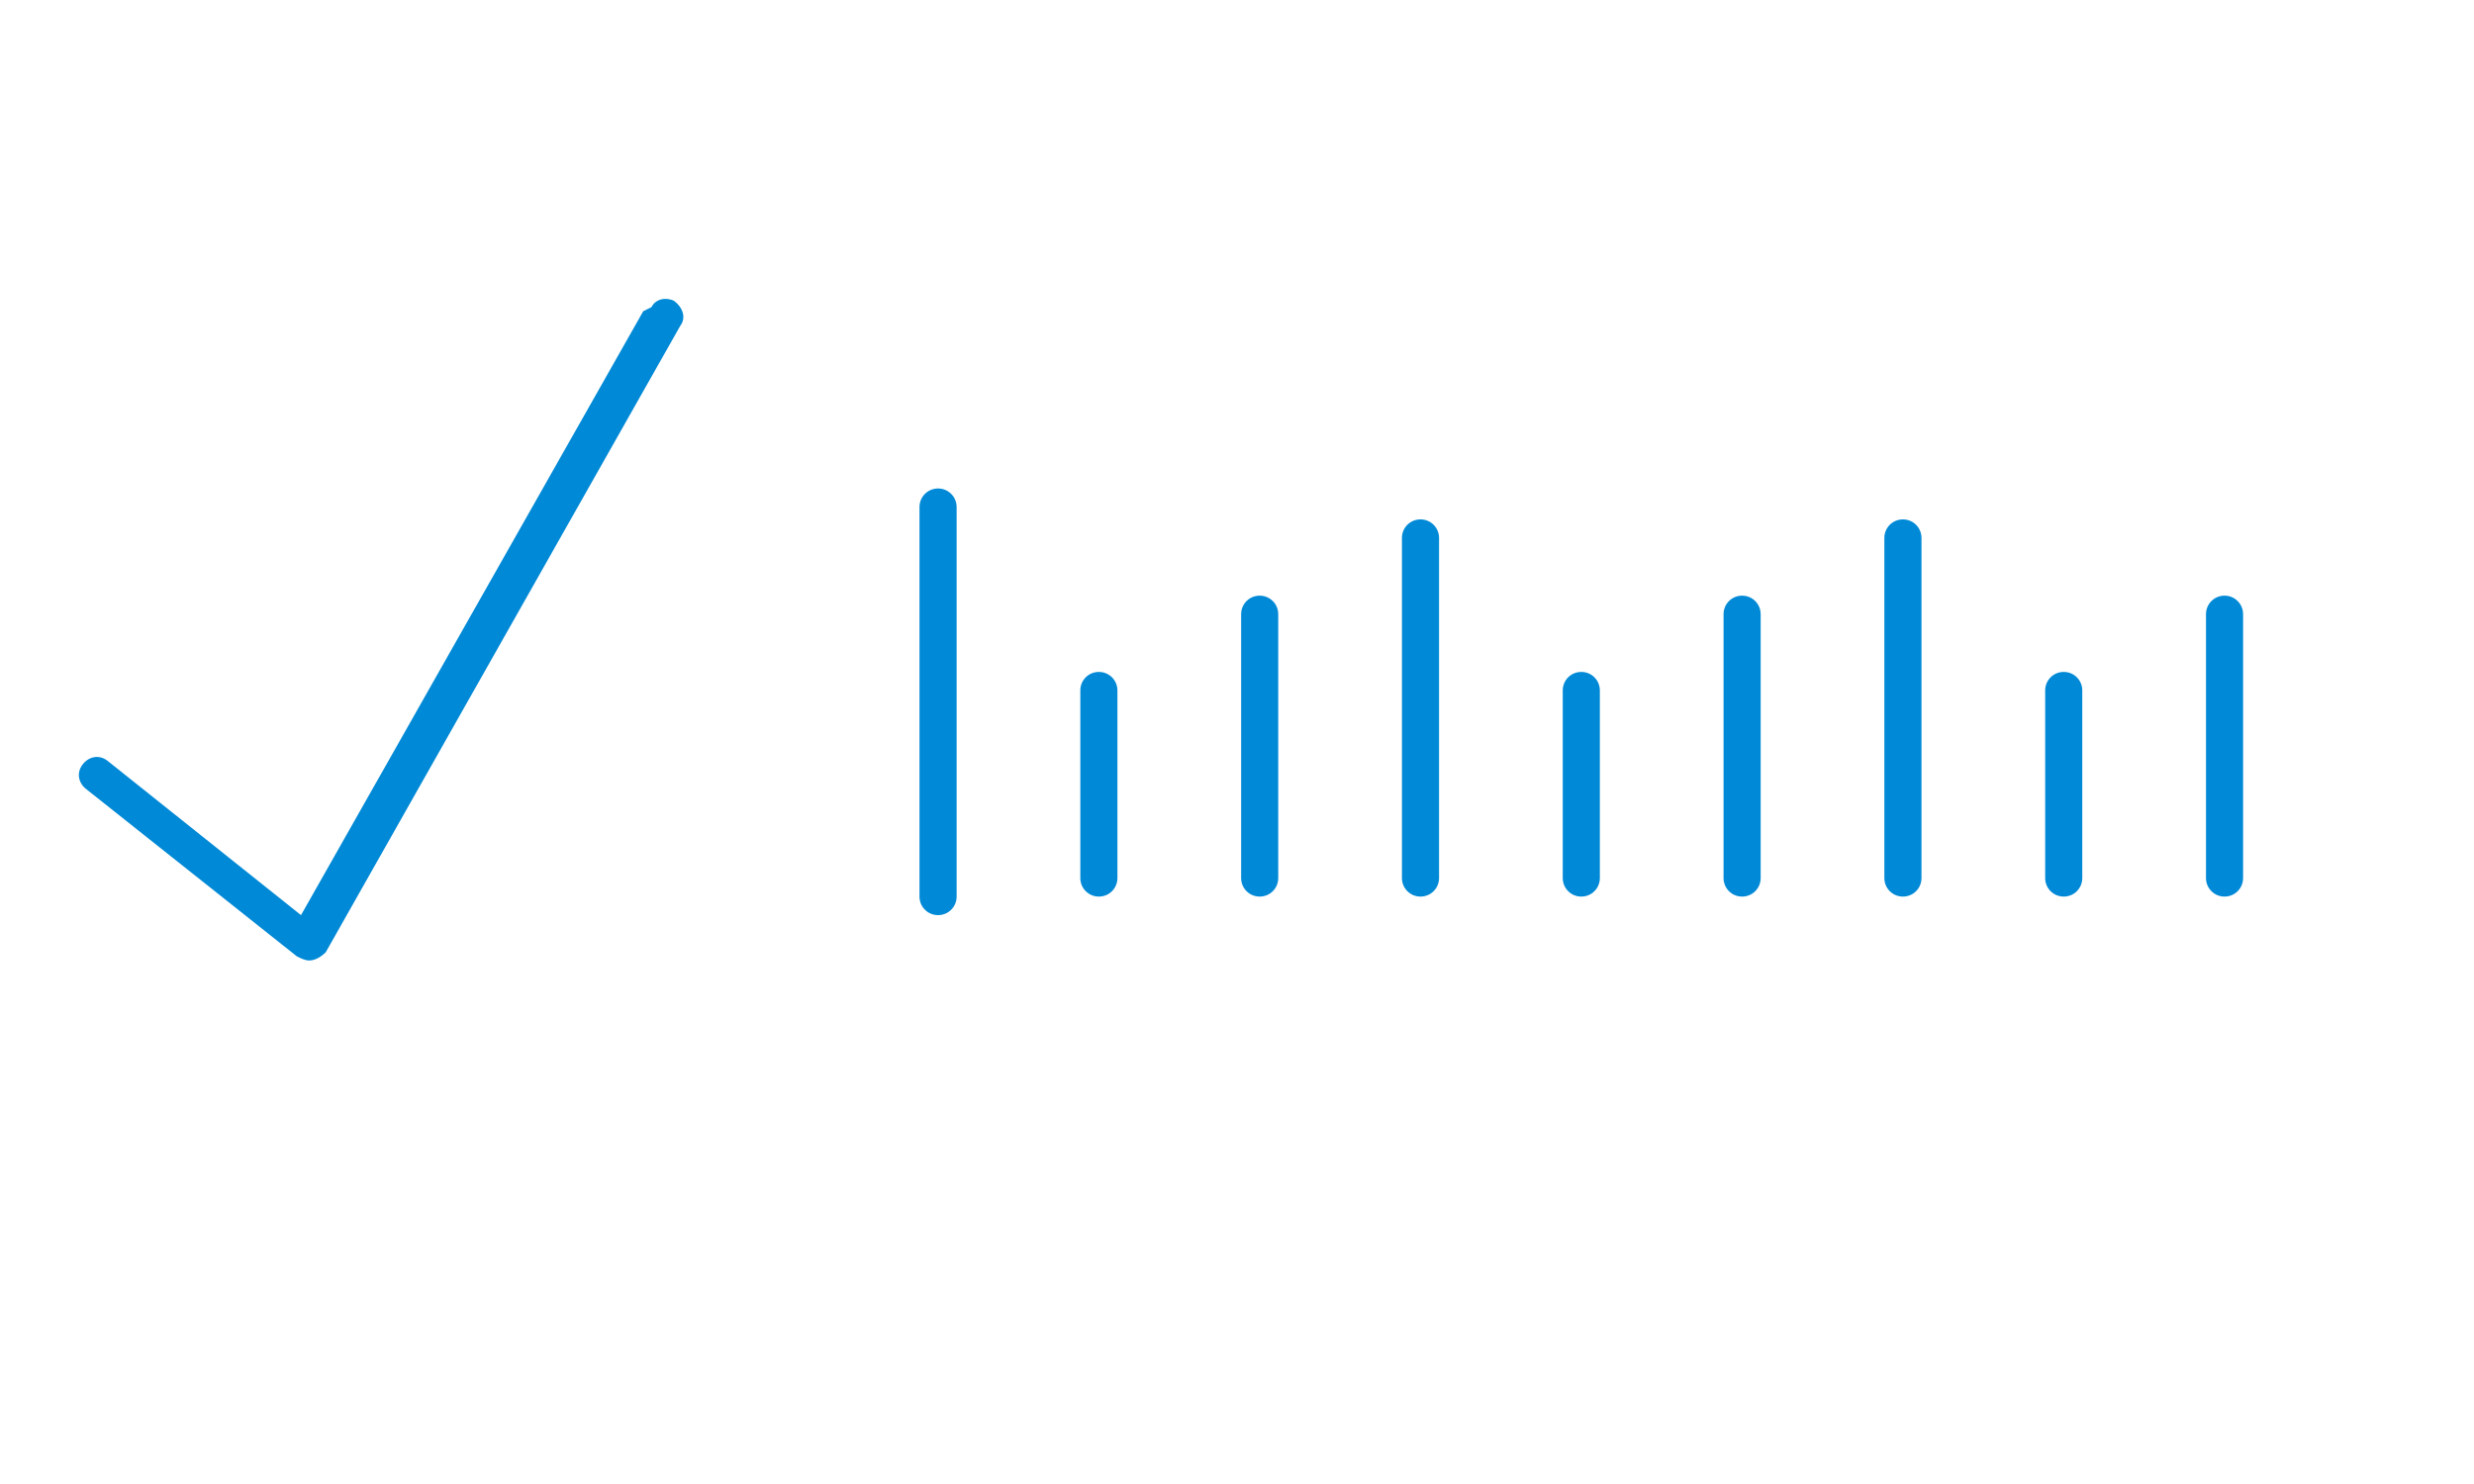 <?xml version="1.0" encoding="UTF-8"?>
<svg width="120" height="72" viewBox="0 0 120 72" xmlns="http://www.w3.org/2000/svg">
  <path d="M31.2 15.1l-16.6 29.3-9.4-7.5c-.4-.3-.9-.2-1.2.2-.3.4-.2.9.2 1.2l10.2 8.1c.2.1.4.2.6.2.3 0 .6-.2.8-.4l17.2-30.4c.3-.4.1-.9-.3-1.2-.4-.2-.9-.1-1.1.3z" fill="#0089D6"/>
  <path d="M45.5 23.7c-.5 0-.9.4-.9.9v18.9c0 .5.4.9.9.9s.9-.4.9-.9V24.6c0-.5-.4-.9-.9-.9z" fill="#0089D6"/>
  <path d="M52.4 33.5v9.1c0 .5.4.9.9.9s.9-.4.9-.9v-9.1c0-.5-.4-.9-.9-.9s-.9.4-.9.9z" fill="#0089D6"/>
  <path d="M60.2 29.8v12.8c0 .5.4.9.9.9s.9-.4.9-.9V29.8c0-.5-.4-.9-.9-.9s-.9.4-.9.9z" fill="#0089D6"/>
  <path d="M68 26.1v16.5c0 .5.4.9.9.9s.9-.4.9-.9V26.1c0-.5-.4-.9-.9-.9s-.9.4-.9.9z" fill="#0089D6"/>
  <path d="M75.8 33.5v9.1c0 .5.4.9.9.9s.9-.4.9-.9v-9.1c0-.5-.4-.9-.9-.9s-.9.4-.9.9z" fill="#0089D6"/>
  <path d="M83.6 29.8v12.8c0 .5.4.9.9.9s.9-.4.9-.9V29.8c0-.5-.4-.9-.9-.9s-.9.4-.9.9z" fill="#0089D6"/>
  <path d="M91.4 26.1v16.5c0 .5.4.9.9.9s.9-.4.9-.9V26.1c0-.5-.4-.9-.9-.9s-.9.4-.9.9z" fill="#0089D6"/>
  <path d="M99.2 33.5v9.1c0 .5.4.9.9.9s.9-.4.9-.9v-9.1c0-.5-.4-.9-.9-.9s-.9.4-.9.9z" fill="#0089D6"/>
  <path d="M107 29.8v12.8c0 .5.4.9.9.9s.9-.4.9-.9V29.8c0-.5-.4-.9-.9-.9s-.9.4-.9.9z" fill="#0089D6"/>
</svg>
